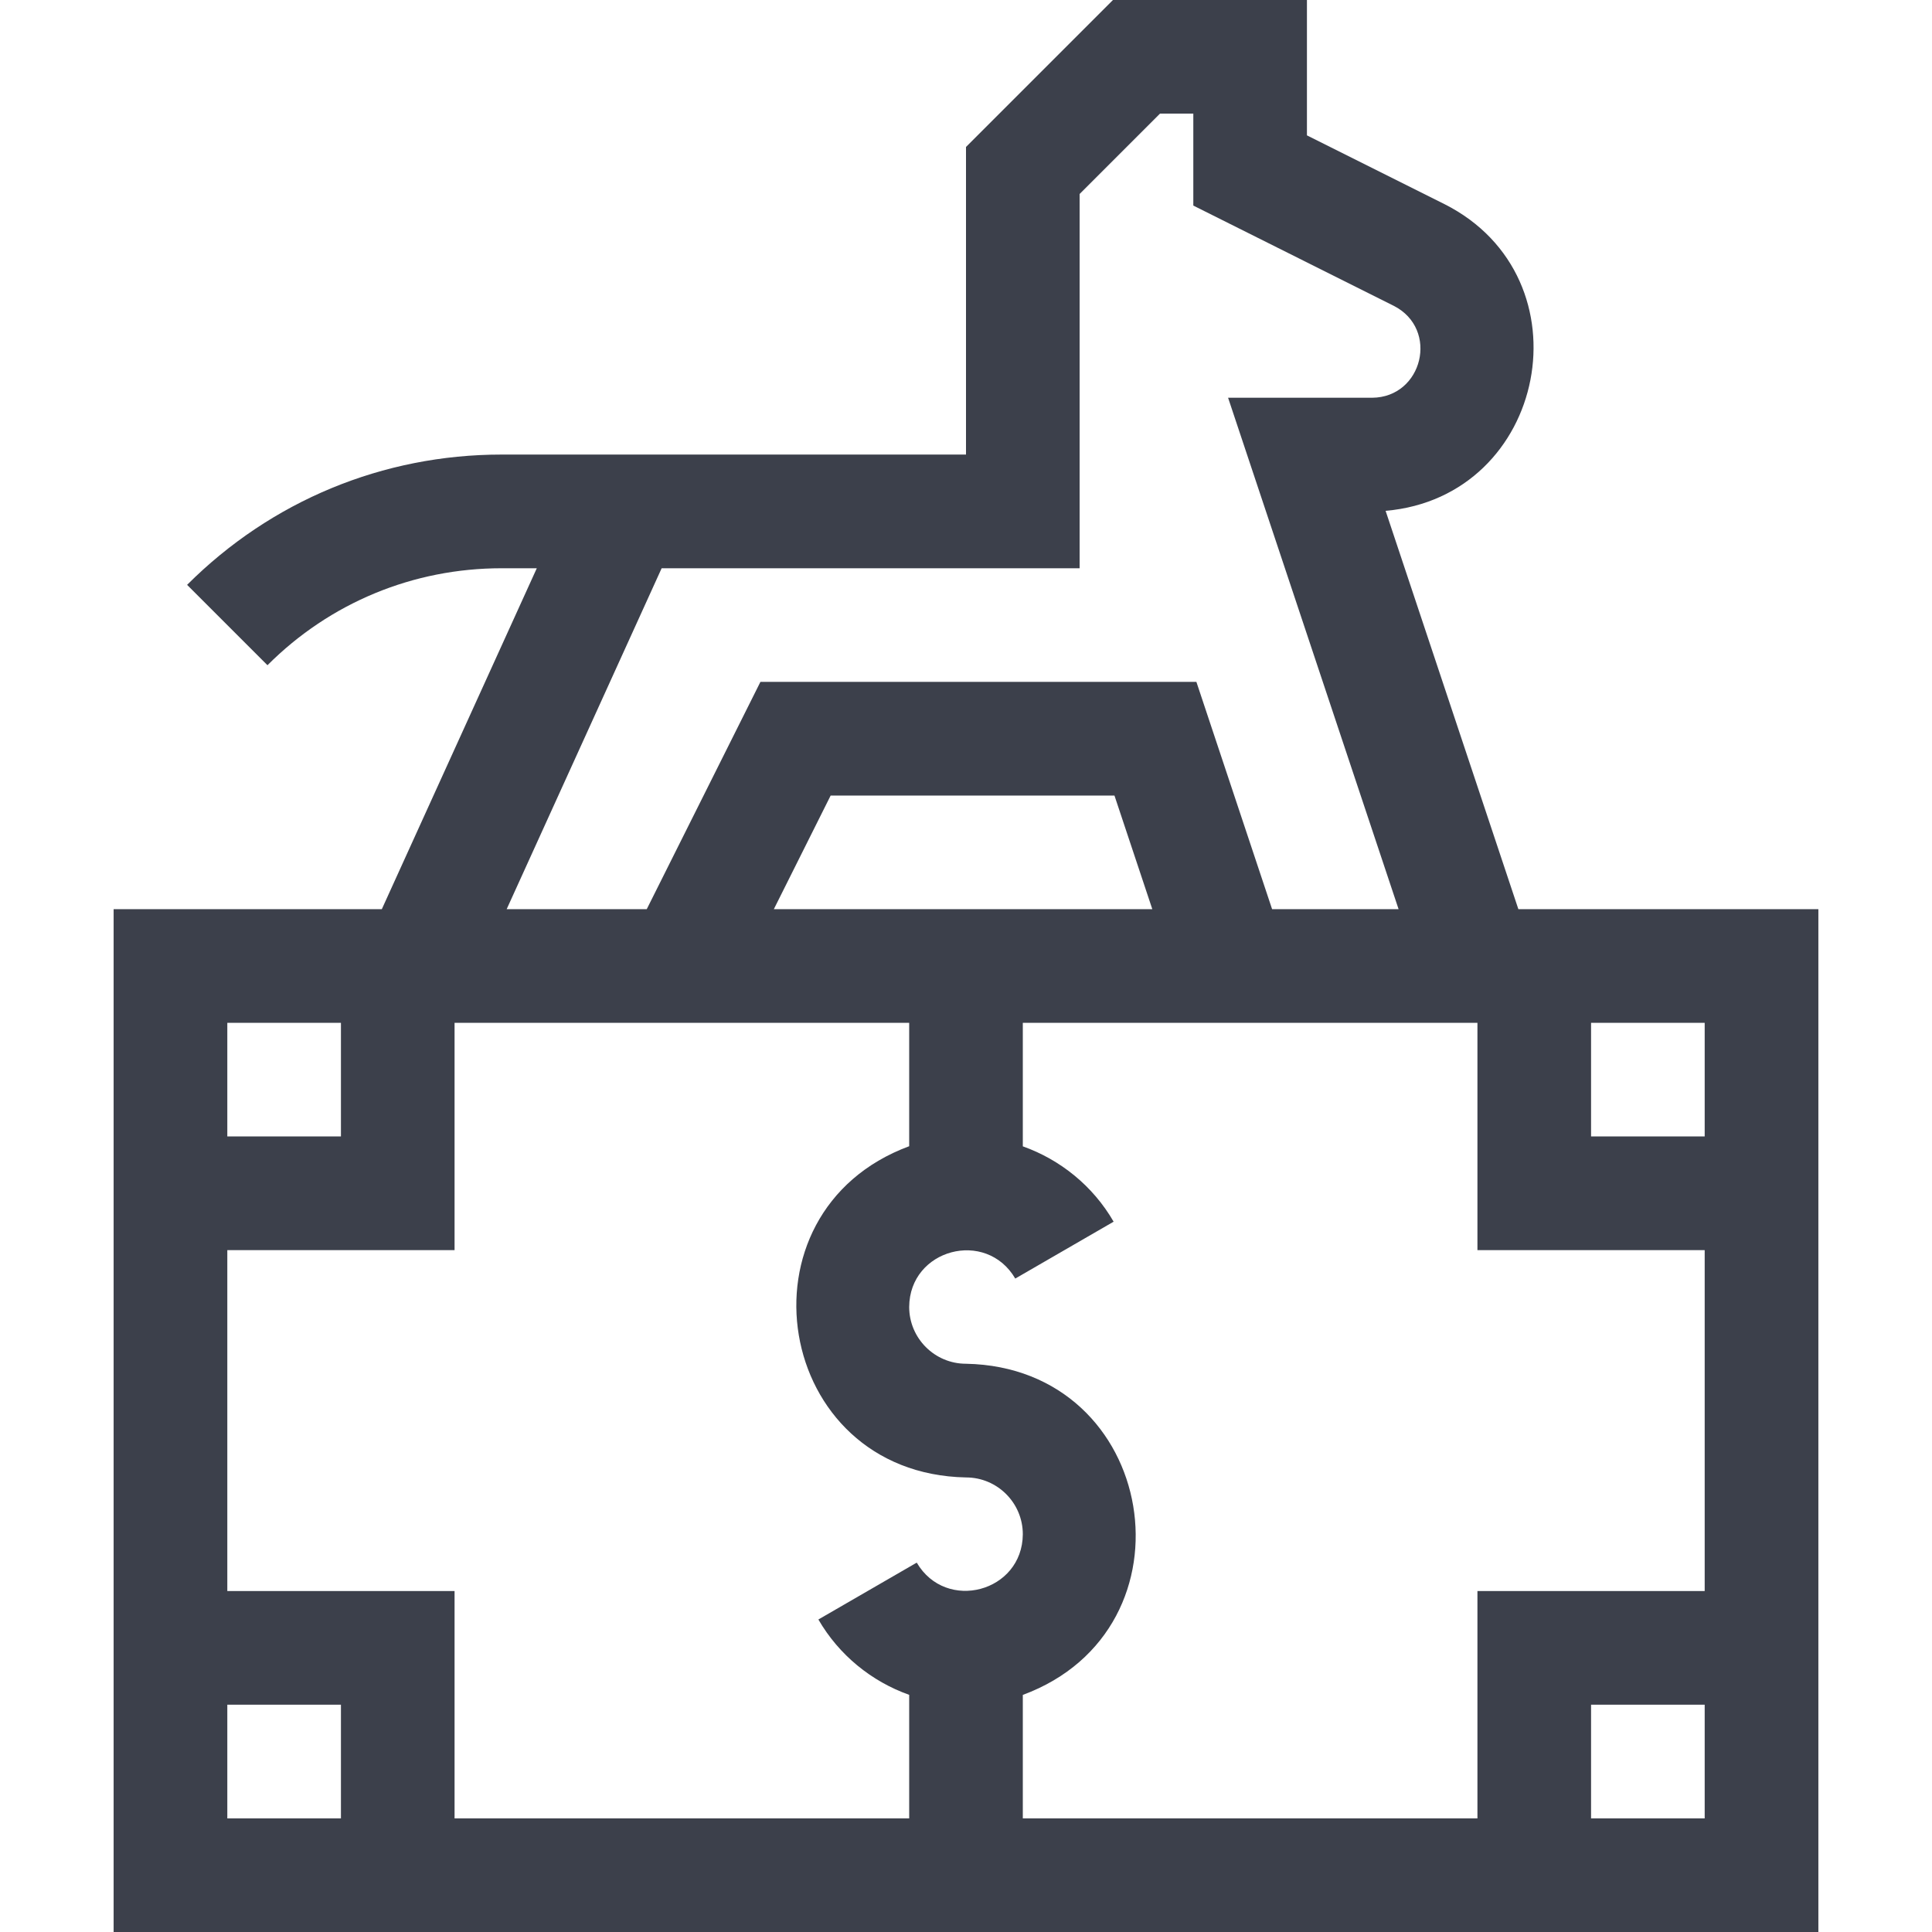<svg width="32" height="32" viewBox="0 0 32 32" fill="none" xmlns="http://www.w3.org/2000/svg">
<g clip-path="url(#clip0_52_3459)">
<path d="M25.149 15.059L22.95 8.461C25.63 8.228 26.341 4.602 23.927 3.382L21.647 2.242V0H18.434L16 2.434V7.529C15.019 7.529 9.236 7.529 8.309 7.529C6.341 7.529 4.491 8.296 3.099 9.687L4.43 11.018C5.466 9.982 6.844 9.412 8.309 9.412H8.891L6.324 15.059H1.882V32H30.118V15.059H25.149ZM28.235 18.823H26.353V16.941H28.235V18.823ZM24.471 30.118H16.941V28.073C19.89 26.982 19.182 22.648 16 22.588C15.481 22.588 15.059 22.166 15.059 21.647C15.065 20.688 16.332 20.351 16.816 21.177L18.445 20.235C18.105 19.646 17.565 19.209 16.941 18.987V16.941H24.471V20.706H28.235V26.353H24.471V30.118ZM7.529 16.941H15.059V18.985C12.111 20.077 12.818 24.41 16 24.471C16.519 24.471 16.941 24.893 16.941 25.412C16.935 26.37 15.668 26.708 15.184 25.882L13.555 26.824C13.896 27.413 14.435 27.85 15.059 28.072V30.118H7.529V26.353H3.765V20.706H7.529V16.941ZM12.817 15.059L13.758 13.177H18.459L19.086 15.059H12.817ZM10.959 9.412H17.882V3.213L19.213 1.882H19.765V3.405L23.086 5.066C23.84 5.451 23.566 6.582 22.726 6.588H20.341L23.165 15.059H21.07L19.816 11.294H12.595L10.712 15.059H8.392L10.959 9.412ZM5.647 16.941V18.823H3.765V16.941H5.647ZM3.765 28.235H5.647V30.118H3.765V28.235ZM26.353 30.118V28.235H28.235V30.118H26.353Z" fill="#3C404B"/>
</g>
<defs>
<clipPath id="clip0_52_3459">
<rect width="32" height="32" fill="white"/>
</clipPath>
</defs>
</svg>
